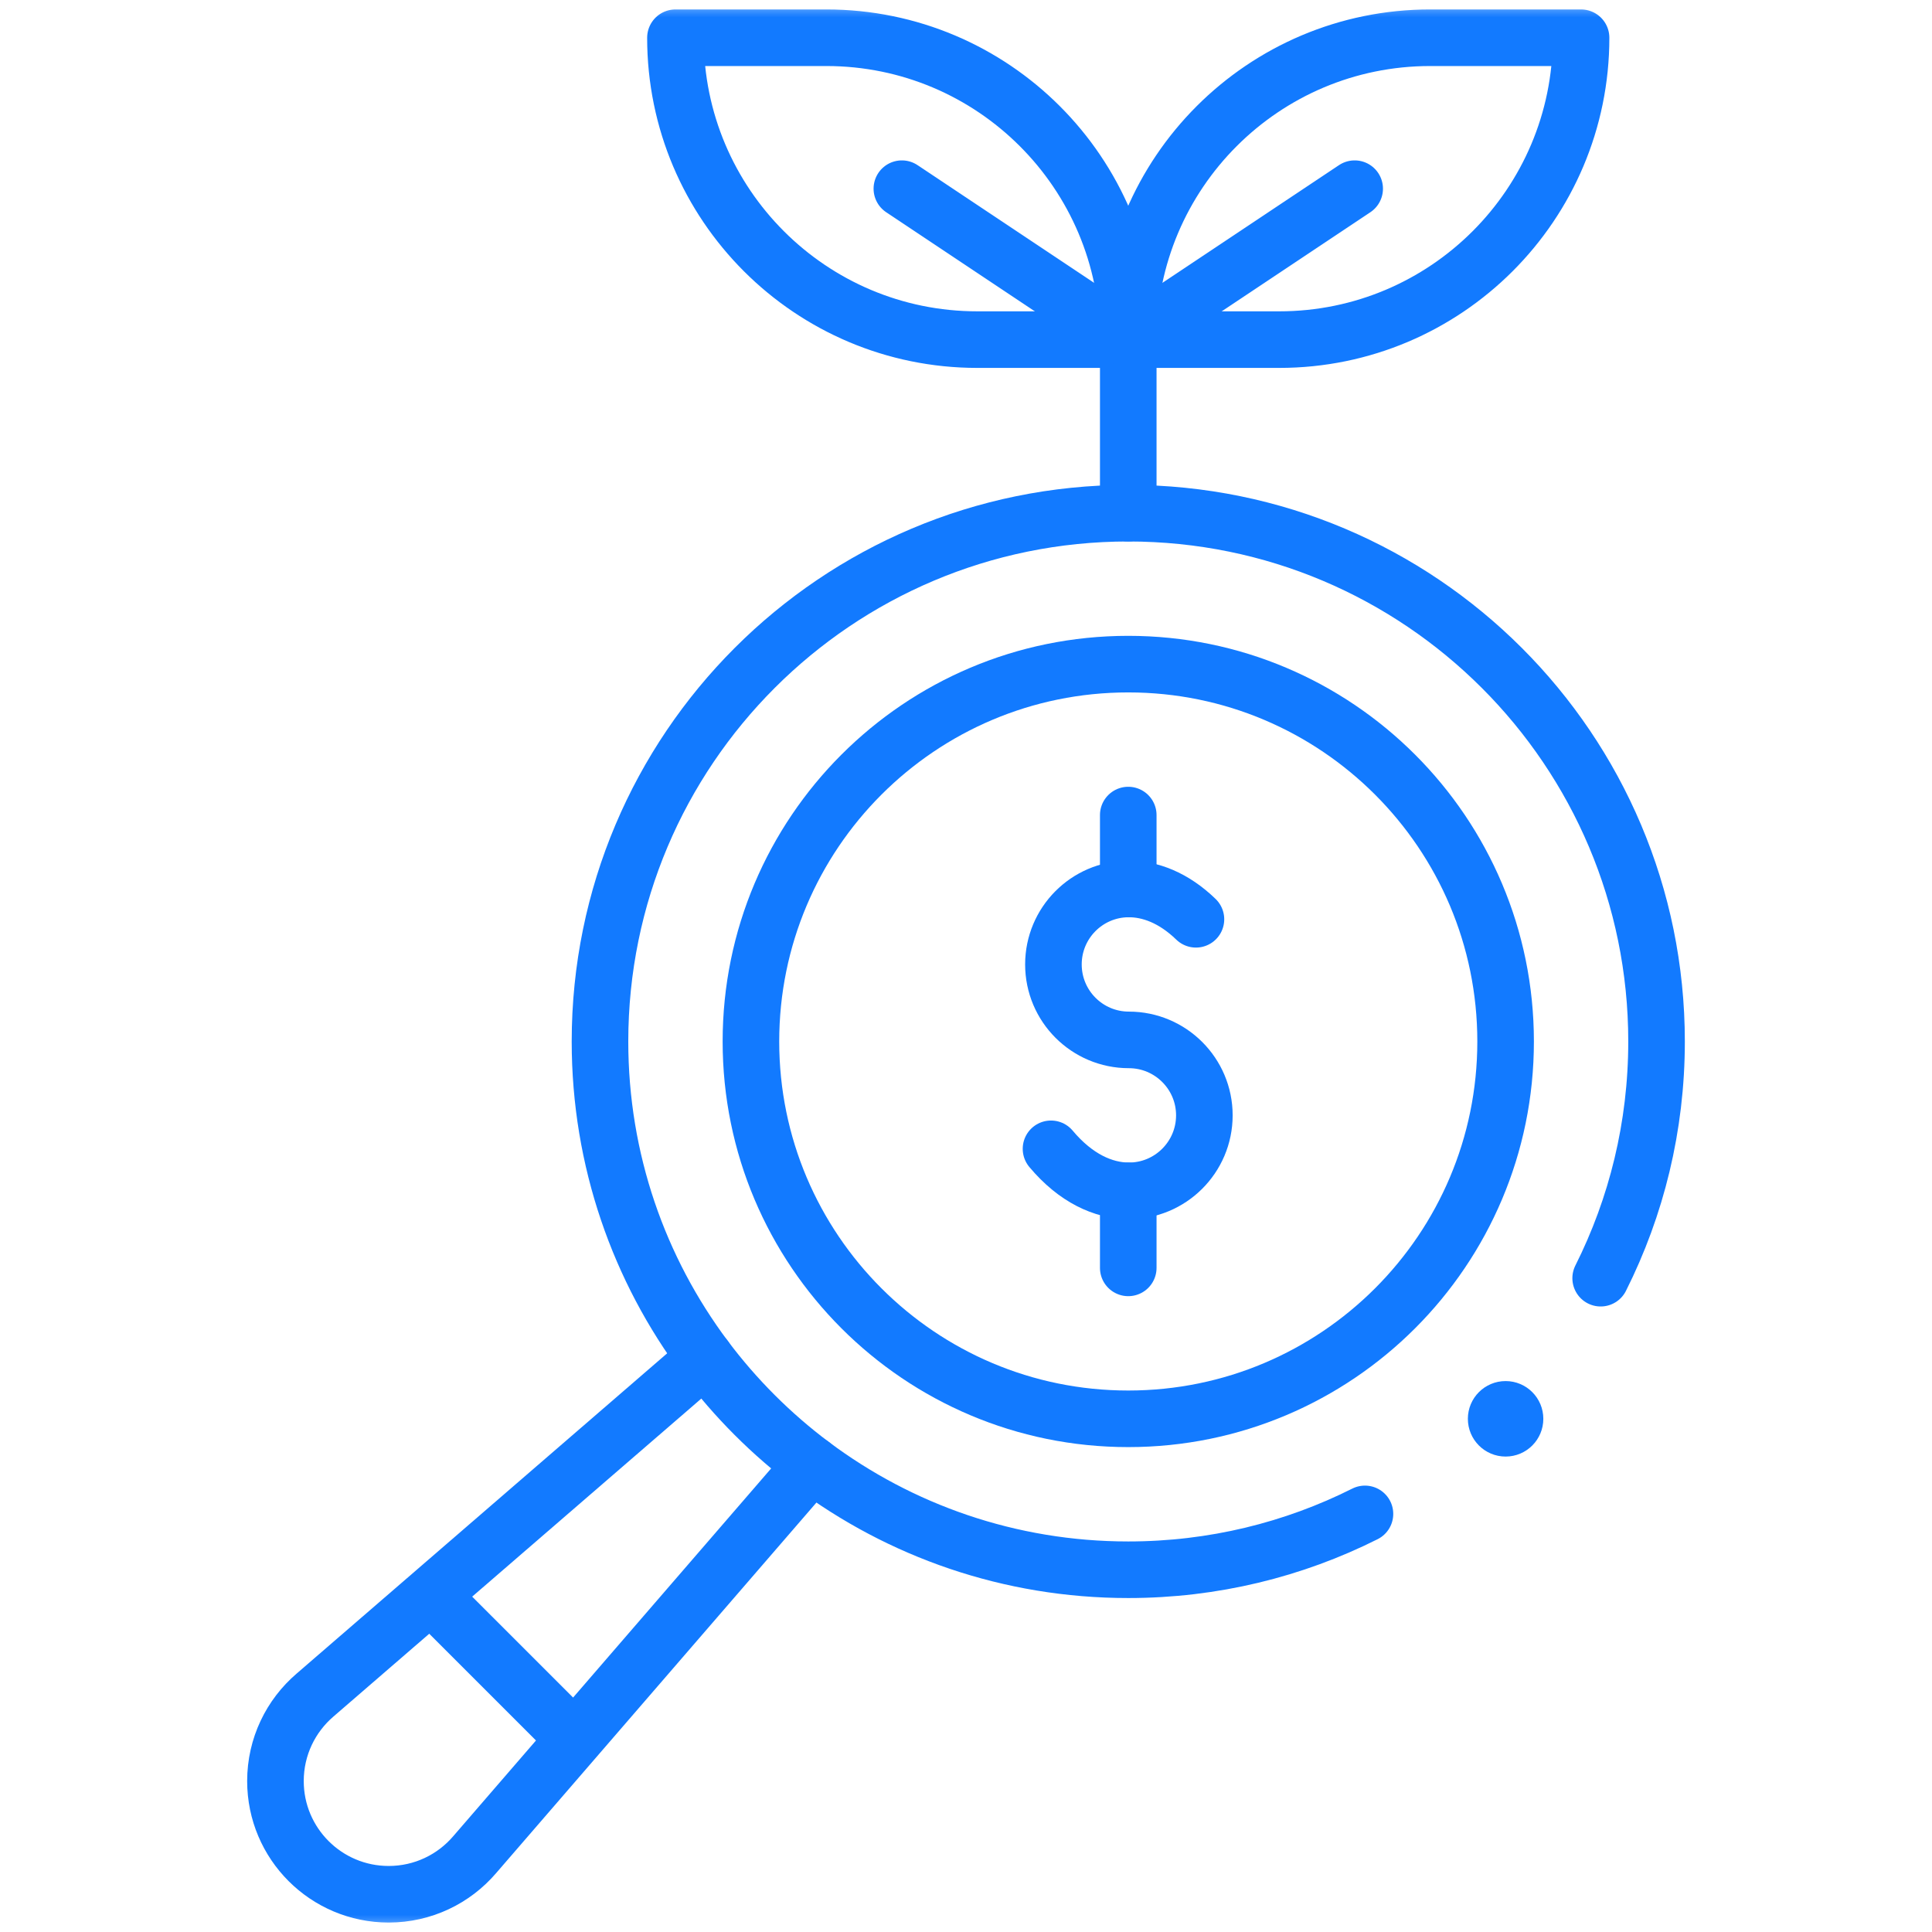 <svg width="56" height="56" viewBox="0 0 56 56" fill="none" xmlns="http://www.w3.org/2000/svg">
<mask id="mask0_250_1425" style="mask-type:luminance" maskUnits="userSpaceOnUse" x="0" y="0" width="56" height="56">
<path d="M0 3.8147e-06H56V56H0V3.8147e-06Z" fill="white"/>
</mask>
<g mask="url(#mask0_250_1425)">
<path d="M30.464 33.299C31.184 34.158 31.983 34.51 32.703 34.517C33.919 34.527 34.909 33.543 34.909 32.329C34.909 31.122 33.929 30.142 32.721 30.142C31.513 30.142 30.534 29.163 30.534 27.954C30.534 26.753 31.503 25.776 32.703 25.767C33.33 25.762 34.019 26.02 34.665 26.646" stroke="#127AFF" stroke-width="1.64" stroke-miterlimit="10" stroke-linecap="round" stroke-linejoin="round"/>
<path d="M32.703 23.625V25.767" stroke="#127AFF" stroke-width="1.64" stroke-miterlimit="10" stroke-linecap="round" stroke-linejoin="round"/>
<path d="M32.703 34.517V36.75" stroke="#127AFF" stroke-width="1.64" stroke-miterlimit="10" stroke-linecap="round" stroke-linejoin="round"/>
<path d="M43.641 30.188C43.641 36.228 38.744 41.125 32.703 41.125C26.662 41.125 21.766 36.228 21.766 30.188C21.766 24.147 26.662 19.25 32.703 19.25C38.744 19.25 43.641 24.147 43.641 30.188Z" stroke="#127AFF" stroke-width="1.64" stroke-miterlimit="10" stroke-linecap="round" stroke-linejoin="round"/>
<path d="M32.703 9.844H28.328C23.496 9.844 19.578 5.926 19.578 1.094H23.953C28.785 1.094 32.703 5.012 32.703 9.844Z" stroke="#127AFF" stroke-width="1.64" stroke-miterlimit="10" stroke-linecap="round" stroke-linejoin="round"/>
<path d="M37.078 9.844H32.703C32.703 5.012 36.621 1.094 41.453 1.094H45.828C45.828 5.926 41.91 9.844 37.078 9.844Z" stroke="#127AFF" stroke-width="1.64" stroke-miterlimit="10" stroke-linecap="round" stroke-linejoin="round"/>
<path d="M32.703 14.875V9.844" stroke="#127AFF" stroke-width="1.64" stroke-miterlimit="10" stroke-linecap="round" stroke-linejoin="round"/>
<path d="M23.532 42.452L13.759 53.758C13.158 54.461 12.263 54.906 11.266 54.906C9.453 54.906 7.984 53.437 7.984 51.625C7.984 50.627 8.43 49.733 9.133 49.131L20.439 39.359" stroke="#127AFF" stroke-width="1.64" stroke-miterlimit="10" stroke-linecap="round" stroke-linejoin="round"/>
<path d="M12.498 46.251L16.64 50.393" stroke="#127AFF" stroke-width="1.64" stroke-miterlimit="10" stroke-linecap="round" stroke-linejoin="round"/>
<path d="M26.141 5.469L32.703 9.844L39.266 5.469" stroke="#127AFF" stroke-width="1.64" stroke-miterlimit="10" stroke-linecap="round" stroke-linejoin="round"/>
<path d="M44.734 41.125C44.734 41.729 44.245 42.219 43.641 42.219C43.036 42.219 42.547 41.729 42.547 41.125C42.547 40.521 43.036 40.031 43.641 40.031C44.245 40.031 44.734 40.521 44.734 41.125Z" fill="#127AFF"/>
<path d="M39.564 43.881C37.5 44.917 35.17 45.5 32.703 45.5C29.263 45.5 26.089 44.366 23.532 42.452C22.36 41.573 21.317 40.531 20.439 39.359C18.525 36.801 17.391 33.627 17.391 30.188C17.391 21.731 24.246 14.875 32.703 14.875C41.16 14.875 48.016 21.731 48.016 30.188C48.016 32.654 47.432 34.985 46.396 37.049" stroke="#127AFF" stroke-width="1.64" stroke-miterlimit="10" stroke-linecap="round" stroke-linejoin="round"/>
</g>
</svg>
